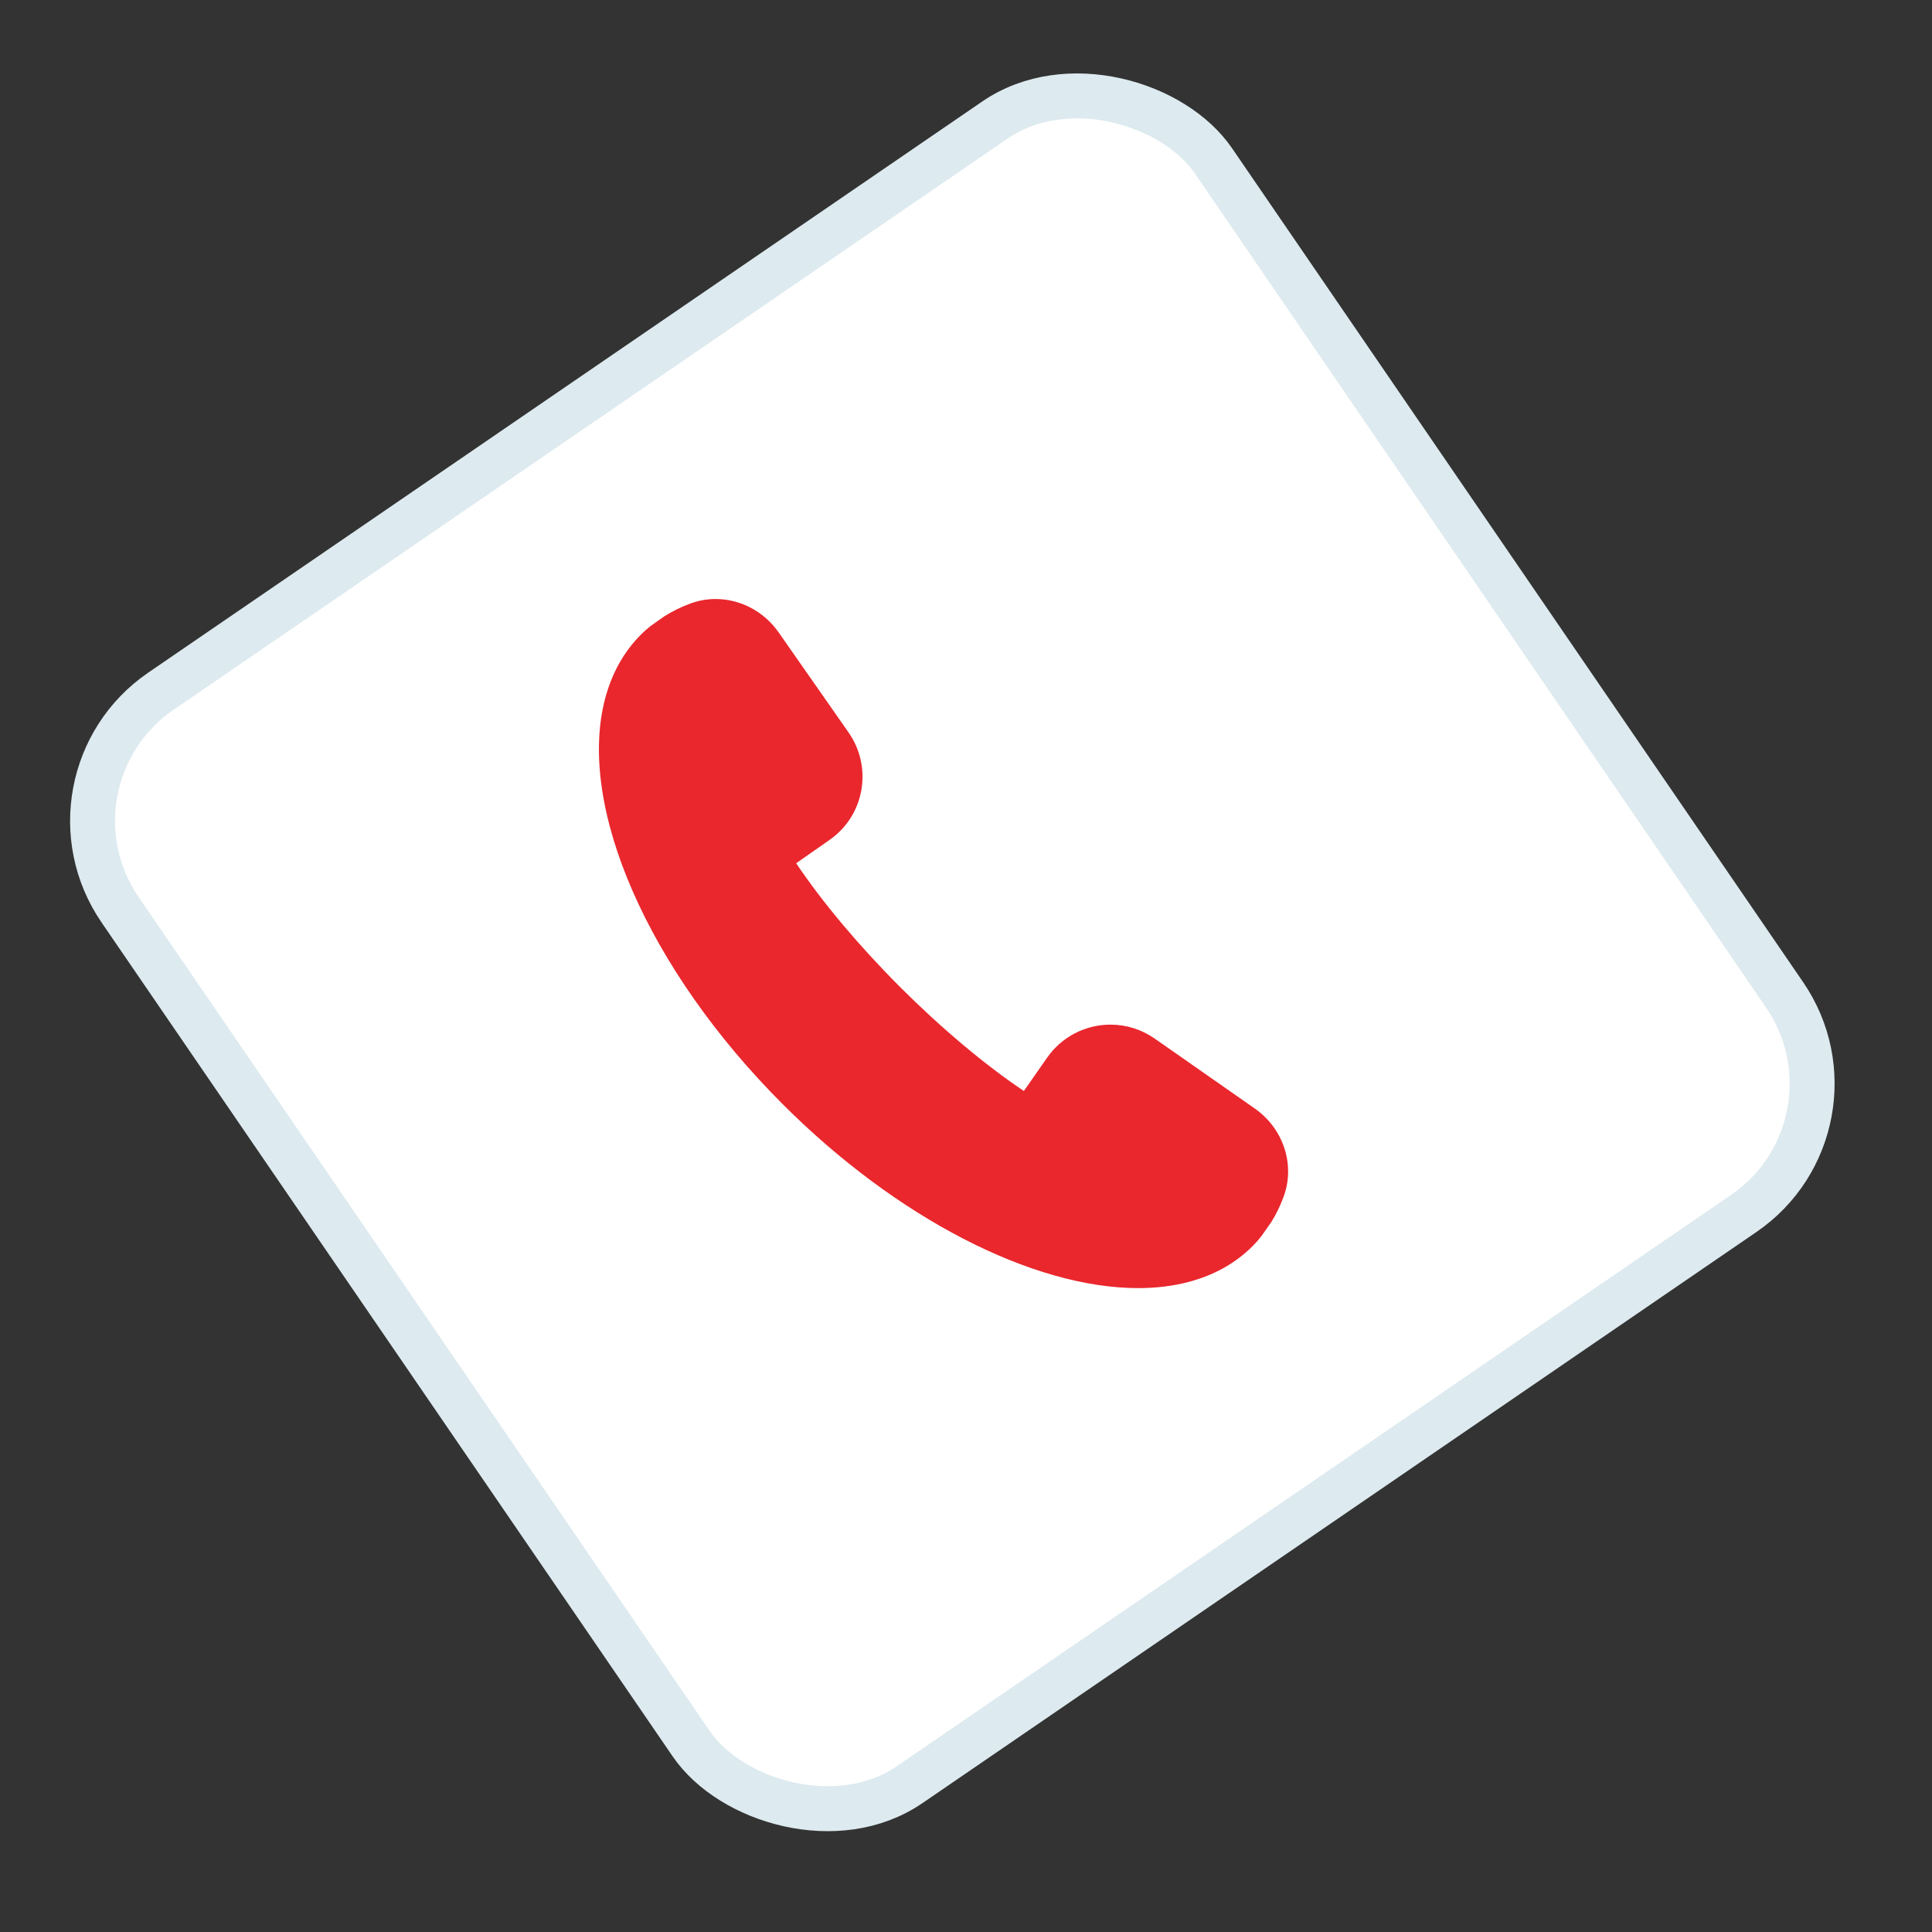 <svg width="43" height="43" viewBox="0 0 43 43" fill="none" xmlns="http://www.w3.org/2000/svg">
<rect x="0" y="0" width="43" height="43" fill="#333333" stroke="none"/>
<rect x="0.695" y="17.36" width="29.496" height="29.496" rx="3.5" transform="rotate(-34.404 0.695 17.36)" fill="white" stroke="#DDEAEF"/>
<path d="M27.926 24.671L25.699 23.115C25.408 22.912 25.067 22.805 24.714 22.805C24.153 22.805 23.626 23.08 23.305 23.541L22.788 24.282C21.922 23.701 20.955 22.889 20.033 21.968C19.112 21.046 18.301 20.079 17.72 19.213L18.46 18.696C18.838 18.433 19.09 18.04 19.17 17.588C19.25 17.136 19.149 16.68 18.886 16.302L17.33 14.075C17.005 13.61 16.48 13.332 15.926 13.332C15.734 13.332 15.546 13.366 15.367 13.432C15.163 13.507 14.973 13.6 14.787 13.716L14.48 13.933C14.403 13.993 14.331 14.058 14.263 14.127C13.888 14.502 13.622 14.976 13.471 15.537C12.83 17.94 14.418 21.574 17.423 24.578C19.946 27.102 22.977 28.669 25.333 28.669C25.737 28.669 26.117 28.622 26.464 28.529C27.025 28.38 27.5 28.113 27.875 27.738C27.943 27.67 28.008 27.598 28.078 27.508L28.295 27.199C28.401 27.03 28.493 26.84 28.569 26.635C28.831 25.927 28.567 25.119 27.926 24.671Z" fill="#E9272D"/>
</svg>
